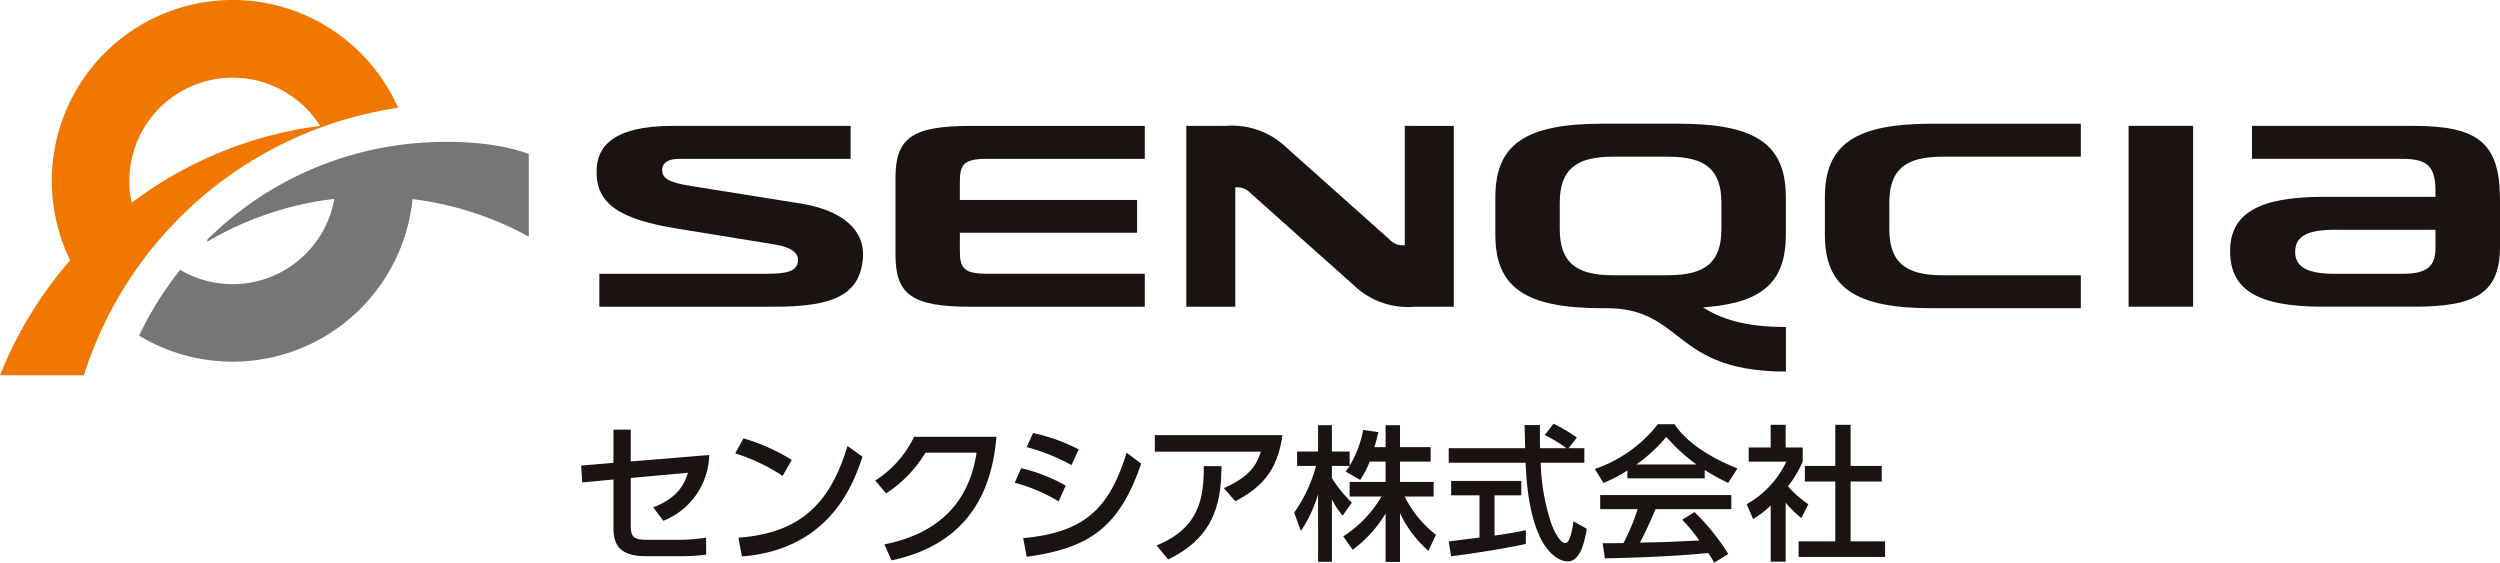 <svg xmlns="http://www.w3.org/2000/svg" width="285.465" height="64.253" viewBox="0 0 285.465 64.253"><defs><clipPath id="a"><path data-name="長方形 78313" fill="none" d="M0 0h285.465v42.852H0z"/></clipPath><clipPath id="b"><path data-name="長方形 78314" fill="none" d="M0 0h148.891v15.869H0z"/></clipPath></defs><g data-name="グループ 355393"><g data-name="グループ 355392" clip-path="url(#a)"><path data-name="パス 89598" d="M26.563-.001a20.652 20.652 0 00-18.55 29.722A45.757 45.757 0 000 42.852h9.579A44.426 44.426 0 0145.457 12.31 20.652 20.652 0 0026.563-.001M15.035 23.155a11.8 11.8 0 0121.516-8.781 45.3 45.3 0 00-21.516 8.781" fill="#f07700"/><path data-name="パス 89599" d="M48.383 16.282a38.461 38.461 0 00-24.708 11.08v.23a37.006 37.006 0 0114.5-4.879 11.79 11.79 0 01-17.6 8.1 38.631 38.631 0 00-4.694 7.511 20.653 20.653 0 0031.224-15.589 37.035 37.035 0 0113.275 4.288v-9.431c-2.931-1.129-7.354-1.608-12-1.307" fill="#767676"/><path data-name="パス 89600" d="M195.051 35.053c6.3-.57 8.869-2.963 8.869-8.259v-4.27c0-6.044-3.43-8.4-12.237-8.4h-8.7c-8.806 0-12.236 2.354-12.236 8.4v4.27c0 6.043 3.431 8.4 12.236 8.4h.551c3.876 0 5.886 1.512 7.917 3.094 2.474 1.926 5.259 4.141 12.474 4.141v-5.09c-4.856 0-7.418-.97-9.471-2.233zm-4.557-3.624h-6.323c-4.309 0-6.068-1.537-6.068-5.3v-2.937c0-3.768 1.759-5.3 6.068-5.3h6.323c4.309 0 6.068 1.536 6.068 5.3v2.932c0 3.767-1.759 5.3-6.068 5.3" fill="#1a1311"/><path data-name="長方形 78312" fill="#1a1311" d="M243.055 14.37h7.366v20.651h-7.366z"/><path data-name="パス 89601" d="M91.695 23.284l-12.834-2.052c-2.461-.4-3.27-.833-3.249-1.872.01-.539.377-1.222 1.942-1.222h19.572v-3.763H76.808c-6.964 0-8.632 2.478-8.686 5.077-.08 3.751 2.443 5.577 9.338 6.676l10.748 1.746c2.4.357 2.935 1.131 2.91 1.847-.043 1.225-1.147 1.54-3.547 1.54H68.436v3.76h20.037c6.611 0 9.731-1.308 10.063-5.579.251-3.2-2.412-5.385-6.842-6.158" fill="#1a1311"/><path data-name="パス 89602" d="M102.252 20.307v8.785c0 4.6 1.934 5.934 8.618 5.934h19.85v-3.768h-18.025c-2.645 0-3.093-.655-3.093-2.616v-2.069h20.238v-3.741h-20.238v-2.081c0-1.961.448-2.614 3.093-2.614h18.024v-3.76h-19.85c-6.684 0-8.618 1.331-8.618 5.933" fill="#1a1311"/><path data-name="パス 89603" d="M208.377 22.524v4.27c0 6.043 3.431 8.4 12.235 8.4H237.6v-3.765h-15.8c-4.311 0-6.067-1.536-6.067-5.3v-2.937c0-3.768 1.756-5.3 6.067-5.3h15.8v-3.766h-16.988c-8.8 0-12.235 2.354-12.235 8.4" fill="#1a1311"/><path data-name="パス 89604" d="M275.609 14.375h-18.467v3.761h17c2.677 0 3.952.534 3.952 3.565v.777h-12.847c-7.327 0-10.6 1.91-10.6 6.191 0 4.452 3.17 6.351 10.6 6.351h10.45c7.075 0 9.768-1.606 9.768-6.878v-5.346c0-6.531-2.544-8.421-9.856-8.421m-1.233 16.886h-7.826c-3.147 0-4.475-.816-4.475-2.51 0-1.723 1.328-2.512 4.475-2.512h11.546v2.13c0 2.081-1.042 2.892-3.721 2.892" fill="#1a1311"/><path data-name="パス 89605" d="M160.406 14.375v13.634h-.178a2.027 2.027 0 01-1.555-.656l-11.8-10.527a8.975 8.975 0 00-6.912-2.452h-4.5v20.649h5.594V21.39h.173a2.033 2.033 0 011.56.66l11.8 10.527a8.919 8.919 0 006.913 2.451h4.5V14.379z" fill="#1a1311"/></g></g><g data-name="グループ 355394" transform="translate(66.36 48.385)" clip-path="url(#b)" fill="#1a1311"><path data-name="パス 89606" d="M.123 6.7L0 4.778l3.687-.315V.669h1.975v3.638l8.962-.738a8.286 8.286 0 01-5.24 7.512L8.23 9.548c2.8-1.1 3.514-2.567 3.966-3.948l-6.534.594v5.451c0 1.417.472 1.607 1.941 1.607h3.667a20.121 20.121 0 002.99-.243l.018 1.938a20.661 20.661 0 01-2.9.175h-4.02c-3.285 0-3.671-1.644-3.671-3.321V6.369z"/><path data-name="パス 89607" d="M23.005 5.953a21.629 21.629 0 00-5.415-2.57l.942-1.712a22.122 22.122 0 015.521 2.464zm-5.049 7.059c6.936-.511 10.448-3.778 12.456-10.47l1.713 1.223c-.946 2.812-3.531 10.57-13.769 11.391z"/><path data-name="パス 89608" d="M34.631 13.775c5.068-1.015 9.522-3.826 10.519-10.468h-5.836a14.529 14.529 0 01-4.492 4.649l-1.24-1.468a12.206 12.206 0 004.437-5h9.4c-.734 9.086-5.853 12.808-11.984 14.116z"/><path data-name="パス 89609" d="M54.526 8.866a19.493 19.493 0 00-5.016-2.13l.734-1.66a18.917 18.917 0 015.085 1.992zm-4.054 4.195c6.988-.648 9.817-3.32 11.812-9.752l1.66 1.241c-2.534 7.461-6.115 9.68-13.068 10.642zm5.521-8.336a22.9 22.9 0 00-5.12-2.061l.734-1.608a21.441 21.441 0 015.207 1.869z"/><path data-name="パス 89610" d="M80.077 1.302c-.594 4.35-2.657 6.1-5.382 7.547l-1.31-1.5c3.023-1.311 3.79-2.761 4.229-4.159h-12.11V1.302zm-14.363 12.6c4.787-1.992 5.4-5.243 5.382-9.068l2.028.017c-.07 3.494-.387 7.932-6.1 10.64z"/><path data-name="パス 89611" d="M90.044 4.32a9.489 9.489 0 01-1.1 2.093l-1.661-.963c.132-.166.317-.4.465-.631h-2.027v1.379a14.473 14.473 0 002.281 2.809l-1.05 1.491a9.645 9.645 0 01-1.228-1.86v7.13h-1.58V8.043a15.179 15.179 0 01-1.96 4.2l-.765-2.093a16.71 16.71 0 002.491-5.335h-2.159V3.174h2.393V.166h1.58v3.008h2.027v1.624A12.353 12.353 0 0089.295.709l1.731.248a19.33 19.33 0 01-.45 1.713h1.28V.166h1.646v2.509h3.5V4.32h-3.5v2.328h3.839v1.661h-3.309a12.734 12.734 0 003.574 4.371l-.866 1.829a13.185 13.185 0 01-3.24-4.3v5.568h-1.645v-5.523a14.466 14.466 0 01-3.756 4.138l-1.08-1.53a13.57 13.57 0 004.37-4.552H87.75V6.648h4.105V4.32z"/><path data-name="パス 89612" d="M112.751 2.791h1.8v1.663h-4.985a24.072 24.072 0 001.278 7.144c.083.185.832 2.028 1.53 2.028.565 0 .832-1.728.931-2.493l1.528.866c-.232 1.278-.68 3.722-2.178 3.722-1 0-4.42-1.149-4.816-11.268h-8.776V2.791h8.725c0-.364-.05-2.209-.069-2.64h1.762c0 1.029-.016 1.976.016 2.64h3.009a14.929 14.929 0 00-2.48-1.491l1-1.3a17.688 17.688 0 012.67 1.578zM99.058 13.442c.9-.115 3.142-.4 3.52-.446v-4.82h-3.239V6.532h8.011v1.644h-3.054v4.6a62.142 62.142 0 003.574-.617v1.564c-2.711.6-6.564 1.163-8.527 1.411z"/><path data-name="パス 89613" d="M119.468 5.335a16.514 16.514 0 01-2.739 1.428l-.979-1.6a15.424 15.424 0 007.193-5.114h1.909c1.213 1.9 3.891 3.772 7.181 5.051l-1.065 1.663a28.729 28.729 0 01-2.674-1.483v.95h-8.826zm9.906 10.533a10.763 10.763 0 00-.68-1.112c-2.279.232-6 .5-11.8.615l-.25-1.728c.351 0 1.863 0 2.377-.018a24.131 24.131 0 001.613-3.872h-4.273v-1.61h14.974v1.611h-8.659c-.563 1.345-1.215 2.76-1.778 3.822 3.108-.065 3.457-.083 6.779-.249a19.673 19.673 0 00-1.96-2.376l1.413-.864a24.969 24.969 0 013.855 4.786zm-2.01-11.215a20.239 20.239 0 01-3.458-3.158 17.087 17.087 0 01-3.423 3.158z"/><path data-name="パス 89614" d="M137.54 15.753h-1.711V9.339a10.577 10.577 0 01-2.011 1.546l-.733-1.7a10.824 10.824 0 004.522-4.852h-4.291V2.709h2.509V.119h1.711v2.59h1.946v1.628a13.22 13.22 0 01-1.677 2.809 11.527 11.527 0 002.325 2.044l-.8 1.579a12.123 12.123 0 01-1.79-1.75zM143.207.119h1.746v4.7h3.557v1.777h-3.557v6.83h3.938v1.78h-9.875v-1.78h4.188v-6.83h-3.473V4.819h3.473z"/></g></svg>